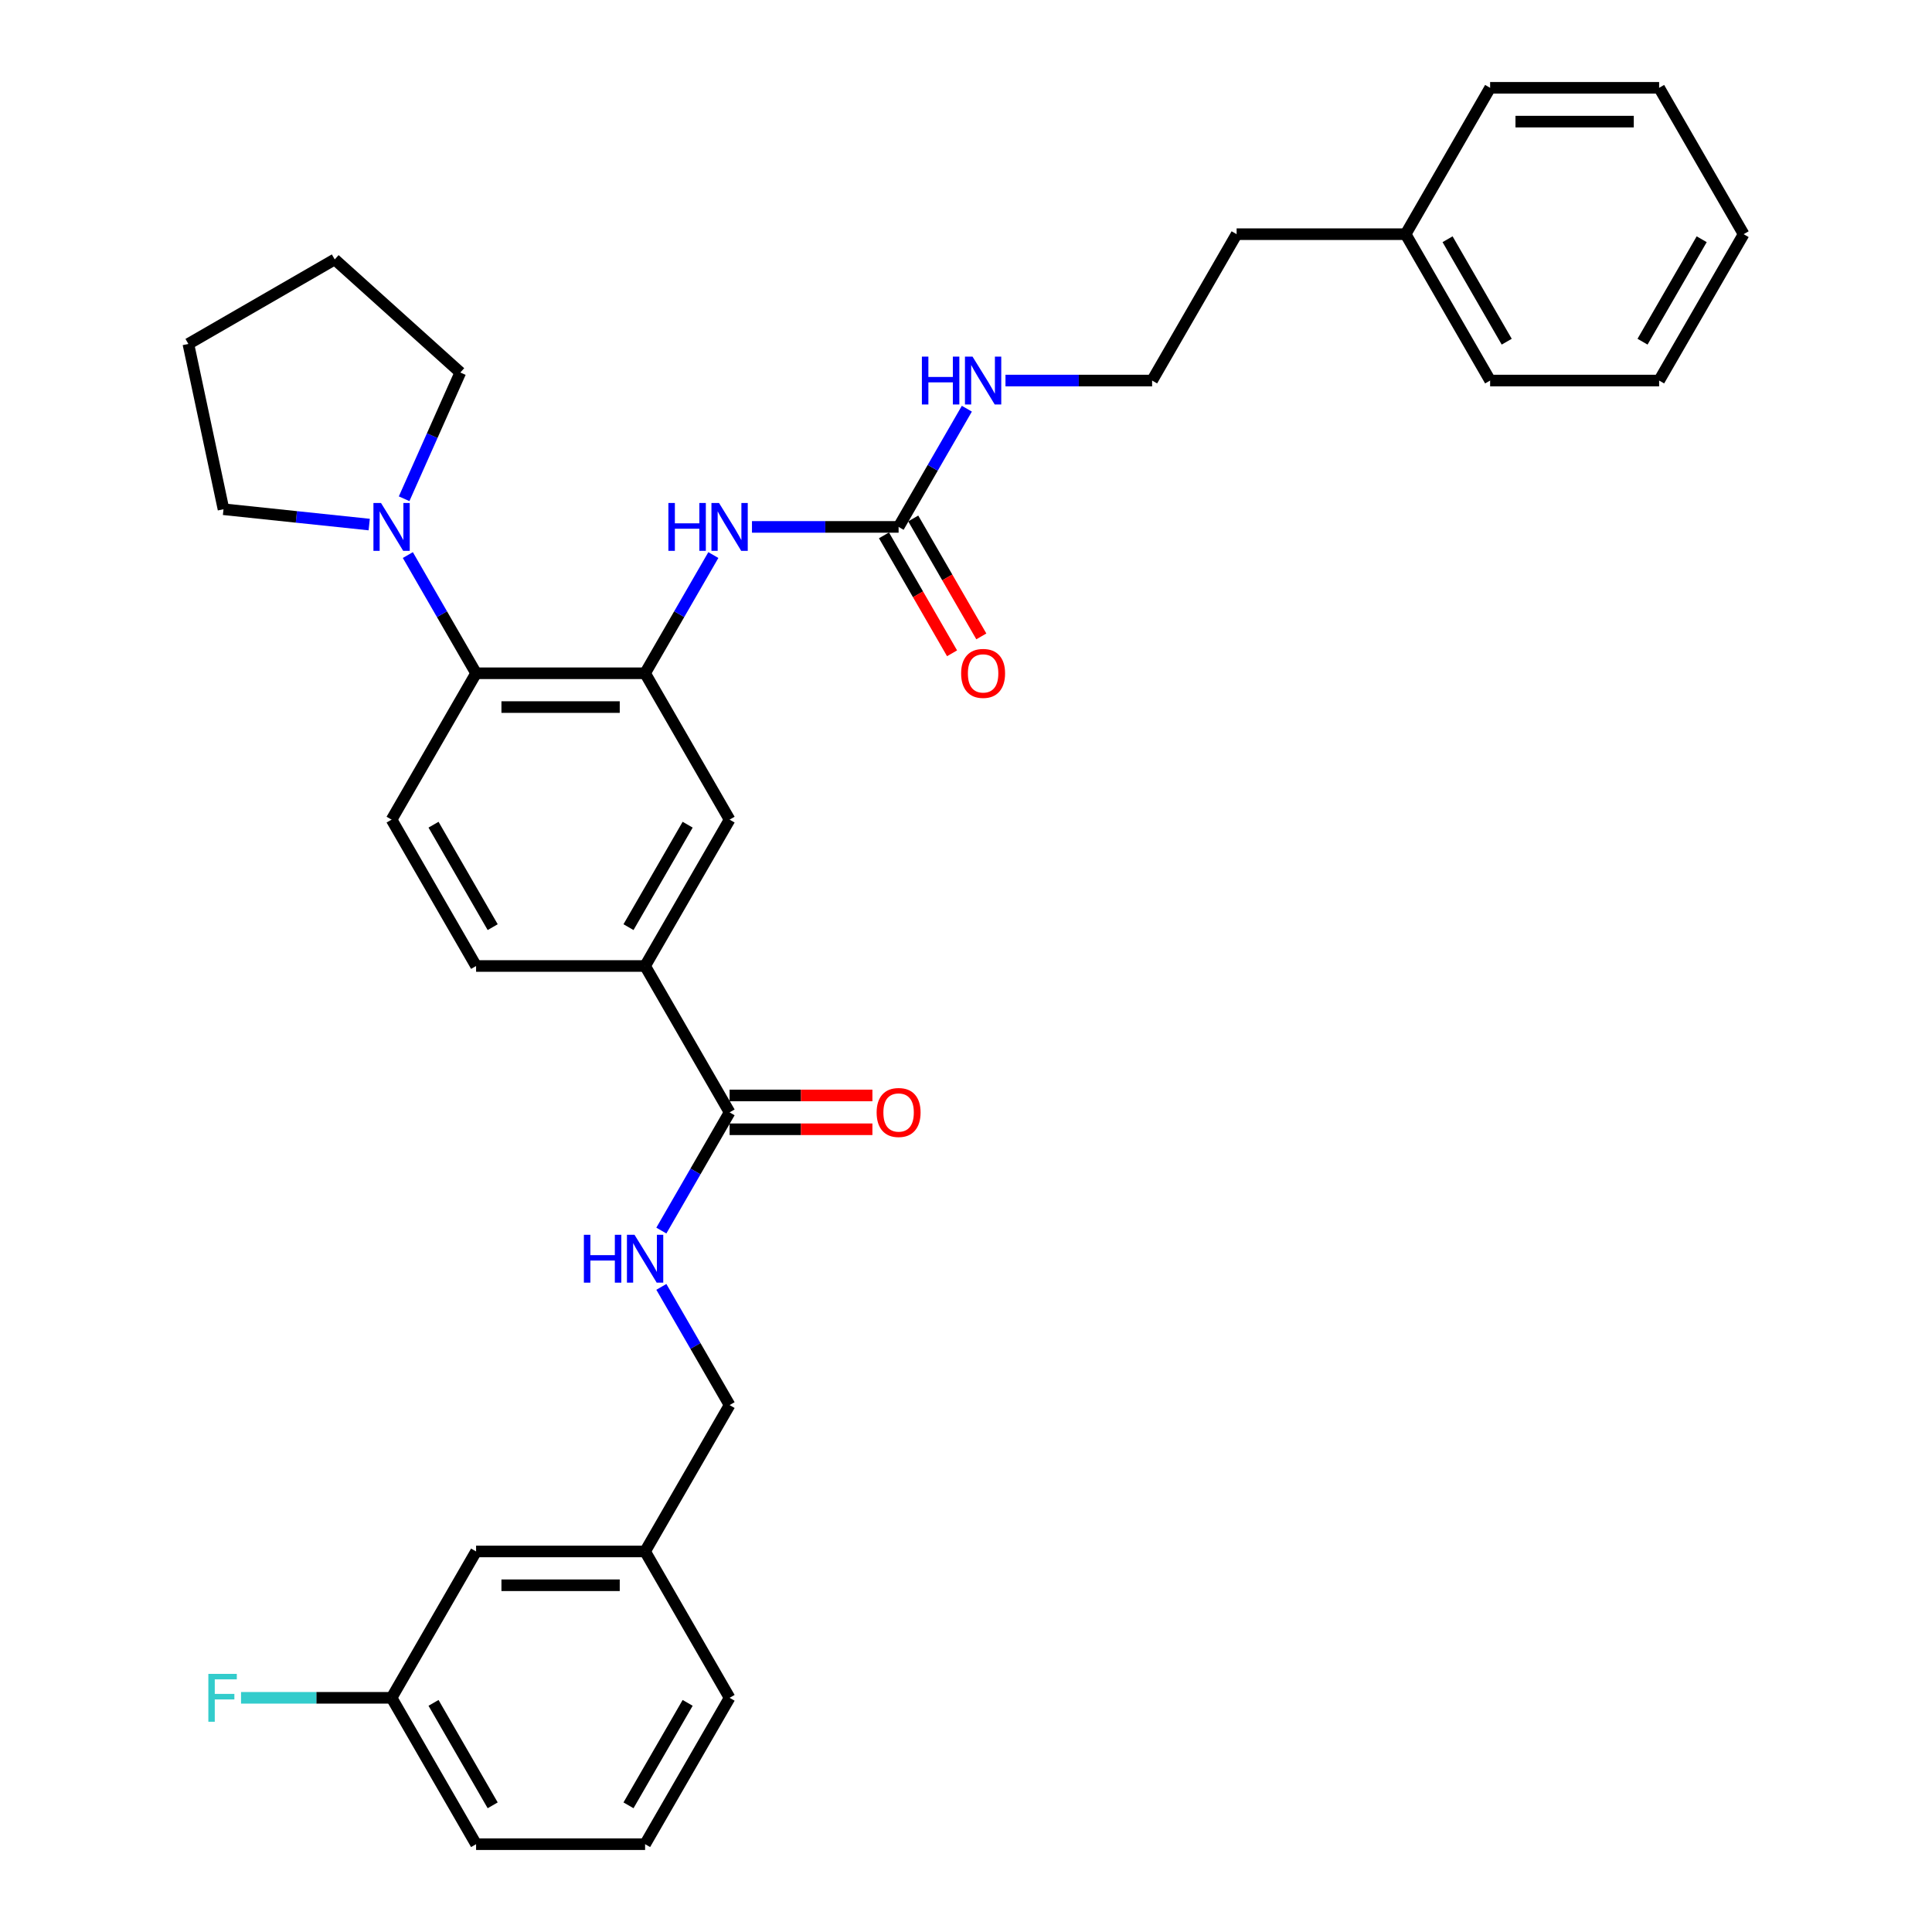 <?xml version='1.0' encoding='iso-8859-1'?>
<svg version='1.1' baseProfile='full'
              xmlns='http://www.w3.org/2000/svg'
                      xmlns:rdkit='http://www.rdkit.org/xml'
                      xmlns:xlink='http://www.w3.org/1999/xlink'
                  xml:space='preserve'
width='1000px' height='1000px' viewBox='0 0 1000 1000'>
<!-- END OF HEADER -->
<rect style='opacity:1.0;fill:#FFFFFF;stroke:none' width='1000' height='1000' x='0' y='0'> </rect>
<path class='bond-0' d='M 333.9,348.485 L 246.422,348.485' style='fill:none;fill-rule:evenodd;stroke:#000000;stroke-width:6px;stroke-linecap:butt;stroke-linejoin:miter;stroke-opacity:1' />
<path class='bond-0' d='M 320.778,365.98 L 259.544,365.98' style='fill:none;fill-rule:evenodd;stroke:#000000;stroke-width:6px;stroke-linecap:butt;stroke-linejoin:miter;stroke-opacity:1' />
<path class='bond-2' d='M 333.9,348.485 L 351.562,317.893' style='fill:none;fill-rule:evenodd;stroke:#000000;stroke-width:6px;stroke-linecap:butt;stroke-linejoin:miter;stroke-opacity:1' />
<path class='bond-2' d='M 351.562,317.893 L 369.224,287.301' style='fill:none;fill-rule:evenodd;stroke:#0000FF;stroke-width:6px;stroke-linecap:butt;stroke-linejoin:miter;stroke-opacity:1' />
<path class='bond-6' d='M 333.9,348.485 L 377.638,424.242' style='fill:none;fill-rule:evenodd;stroke:#000000;stroke-width:6px;stroke-linecap:butt;stroke-linejoin:miter;stroke-opacity:1' />
<path class='bond-3' d='M 246.422,348.485 L 228.76,317.893' style='fill:none;fill-rule:evenodd;stroke:#000000;stroke-width:6px;stroke-linecap:butt;stroke-linejoin:miter;stroke-opacity:1' />
<path class='bond-3' d='M 228.76,317.893 L 211.098,287.301' style='fill:none;fill-rule:evenodd;stroke:#0000FF;stroke-width:6px;stroke-linecap:butt;stroke-linejoin:miter;stroke-opacity:1' />
<path class='bond-8' d='M 246.422,348.485 L 202.684,424.242' style='fill:none;fill-rule:evenodd;stroke:#000000;stroke-width:6px;stroke-linecap:butt;stroke-linejoin:miter;stroke-opacity:1' />
<path class='bond-1' d='M 465.116,272.727 L 427.168,272.727' style='fill:none;fill-rule:evenodd;stroke:#000000;stroke-width:6px;stroke-linecap:butt;stroke-linejoin:miter;stroke-opacity:1' />
<path class='bond-1' d='M 427.168,272.727 L 389.22,272.727' style='fill:none;fill-rule:evenodd;stroke:#0000FF;stroke-width:6px;stroke-linecap:butt;stroke-linejoin:miter;stroke-opacity:1' />
<path class='bond-10' d='M 457.54,277.101 L 475.162,307.623' style='fill:none;fill-rule:evenodd;stroke:#000000;stroke-width:6px;stroke-linecap:butt;stroke-linejoin:miter;stroke-opacity:1' />
<path class='bond-10' d='M 475.162,307.623 L 492.783,338.145' style='fill:none;fill-rule:evenodd;stroke:#FF0000;stroke-width:6px;stroke-linecap:butt;stroke-linejoin:miter;stroke-opacity:1' />
<path class='bond-10' d='M 472.691,268.353 L 490.313,298.875' style='fill:none;fill-rule:evenodd;stroke:#000000;stroke-width:6px;stroke-linecap:butt;stroke-linejoin:miter;stroke-opacity:1' />
<path class='bond-10' d='M 490.313,298.875 L 507.935,329.397' style='fill:none;fill-rule:evenodd;stroke:#FF0000;stroke-width:6px;stroke-linecap:butt;stroke-linejoin:miter;stroke-opacity:1' />
<path class='bond-12' d='M 465.116,272.727 L 482.778,242.135' style='fill:none;fill-rule:evenodd;stroke:#000000;stroke-width:6px;stroke-linecap:butt;stroke-linejoin:miter;stroke-opacity:1' />
<path class='bond-12' d='M 482.778,242.135 L 500.44,211.543' style='fill:none;fill-rule:evenodd;stroke:#0000FF;stroke-width:6px;stroke-linecap:butt;stroke-linejoin:miter;stroke-opacity:1' />
<path class='bond-19' d='M 191.102,271.51 L 153.394,267.547' style='fill:none;fill-rule:evenodd;stroke:#0000FF;stroke-width:6px;stroke-linecap:butt;stroke-linejoin:miter;stroke-opacity:1' />
<path class='bond-19' d='M 153.394,267.547 L 115.685,263.583' style='fill:none;fill-rule:evenodd;stroke:#000000;stroke-width:6px;stroke-linecap:butt;stroke-linejoin:miter;stroke-opacity:1' />
<path class='bond-20' d='M 209.172,258.154 L 223.718,225.483' style='fill:none;fill-rule:evenodd;stroke:#0000FF;stroke-width:6px;stroke-linecap:butt;stroke-linejoin:miter;stroke-opacity:1' />
<path class='bond-20' d='M 223.718,225.483 L 238.264,192.813' style='fill:none;fill-rule:evenodd;stroke:#000000;stroke-width:6px;stroke-linecap:butt;stroke-linejoin:miter;stroke-opacity:1' />
<path class='bond-4' d='M 377.638,575.758 L 333.9,500' style='fill:none;fill-rule:evenodd;stroke:#000000;stroke-width:6px;stroke-linecap:butt;stroke-linejoin:miter;stroke-opacity:1' />
<path class='bond-7' d='M 377.638,575.758 L 359.976,606.35' style='fill:none;fill-rule:evenodd;stroke:#000000;stroke-width:6px;stroke-linecap:butt;stroke-linejoin:miter;stroke-opacity:1' />
<path class='bond-7' d='M 359.976,606.35 L 342.314,636.941' style='fill:none;fill-rule:evenodd;stroke:#0000FF;stroke-width:6px;stroke-linecap:butt;stroke-linejoin:miter;stroke-opacity:1' />
<path class='bond-11' d='M 377.638,584.505 L 414.597,584.505' style='fill:none;fill-rule:evenodd;stroke:#000000;stroke-width:6px;stroke-linecap:butt;stroke-linejoin:miter;stroke-opacity:1' />
<path class='bond-11' d='M 414.597,584.505 L 451.557,584.505' style='fill:none;fill-rule:evenodd;stroke:#FF0000;stroke-width:6px;stroke-linecap:butt;stroke-linejoin:miter;stroke-opacity:1' />
<path class='bond-11' d='M 377.638,567.01 L 414.597,567.01' style='fill:none;fill-rule:evenodd;stroke:#000000;stroke-width:6px;stroke-linecap:butt;stroke-linejoin:miter;stroke-opacity:1' />
<path class='bond-11' d='M 414.597,567.01 L 451.557,567.01' style='fill:none;fill-rule:evenodd;stroke:#FF0000;stroke-width:6px;stroke-linecap:butt;stroke-linejoin:miter;stroke-opacity:1' />
<path class='bond-5' d='M 333.9,500 L 377.638,424.242' style='fill:none;fill-rule:evenodd;stroke:#000000;stroke-width:6px;stroke-linecap:butt;stroke-linejoin:miter;stroke-opacity:1' />
<path class='bond-5' d='M 325.309,479.889 L 355.926,426.858' style='fill:none;fill-rule:evenodd;stroke:#000000;stroke-width:6px;stroke-linecap:butt;stroke-linejoin:miter;stroke-opacity:1' />
<path class='bond-9' d='M 333.9,500 L 246.422,500' style='fill:none;fill-rule:evenodd;stroke:#000000;stroke-width:6px;stroke-linecap:butt;stroke-linejoin:miter;stroke-opacity:1' />
<path class='bond-13' d='M 342.314,666.089 L 359.976,696.681' style='fill:none;fill-rule:evenodd;stroke:#0000FF;stroke-width:6px;stroke-linecap:butt;stroke-linejoin:miter;stroke-opacity:1' />
<path class='bond-13' d='M 359.976,696.681 L 377.638,727.273' style='fill:none;fill-rule:evenodd;stroke:#000000;stroke-width:6px;stroke-linecap:butt;stroke-linejoin:miter;stroke-opacity:1' />
<path class='bond-33' d='M 202.684,424.242 L 246.422,500' style='fill:none;fill-rule:evenodd;stroke:#000000;stroke-width:6px;stroke-linecap:butt;stroke-linejoin:miter;stroke-opacity:1' />
<path class='bond-33' d='M 224.396,426.858 L 255.013,479.889' style='fill:none;fill-rule:evenodd;stroke:#000000;stroke-width:6px;stroke-linecap:butt;stroke-linejoin:miter;stroke-opacity:1' />
<path class='bond-18' d='M 520.436,196.97 L 558.384,196.97' style='fill:none;fill-rule:evenodd;stroke:#0000FF;stroke-width:6px;stroke-linecap:butt;stroke-linejoin:miter;stroke-opacity:1' />
<path class='bond-18' d='M 558.384,196.97 L 596.331,196.97' style='fill:none;fill-rule:evenodd;stroke:#000000;stroke-width:6px;stroke-linecap:butt;stroke-linejoin:miter;stroke-opacity:1' />
<path class='bond-16' d='M 377.638,727.273 L 333.9,803.03' style='fill:none;fill-rule:evenodd;stroke:#000000;stroke-width:6px;stroke-linecap:butt;stroke-linejoin:miter;stroke-opacity:1' />
<path class='bond-14' d='M 246.422,803.03 L 333.9,803.03' style='fill:none;fill-rule:evenodd;stroke:#000000;stroke-width:6px;stroke-linecap:butt;stroke-linejoin:miter;stroke-opacity:1' />
<path class='bond-14' d='M 259.544,820.526 L 320.778,820.526' style='fill:none;fill-rule:evenodd;stroke:#000000;stroke-width:6px;stroke-linecap:butt;stroke-linejoin:miter;stroke-opacity:1' />
<path class='bond-15' d='M 246.422,803.03 L 202.684,878.788' style='fill:none;fill-rule:evenodd;stroke:#000000;stroke-width:6px;stroke-linecap:butt;stroke-linejoin:miter;stroke-opacity:1' />
<path class='bond-17' d='M 202.684,878.788 L 163.721,878.788' style='fill:none;fill-rule:evenodd;stroke:#000000;stroke-width:6px;stroke-linecap:butt;stroke-linejoin:miter;stroke-opacity:1' />
<path class='bond-17' d='M 163.721,878.788 L 124.759,878.788' style='fill:none;fill-rule:evenodd;stroke:#33CCCC;stroke-width:6px;stroke-linecap:butt;stroke-linejoin:miter;stroke-opacity:1' />
<path class='bond-35' d='M 202.684,878.788 L 246.422,954.545' style='fill:none;fill-rule:evenodd;stroke:#000000;stroke-width:6px;stroke-linecap:butt;stroke-linejoin:miter;stroke-opacity:1' />
<path class='bond-35' d='M 224.396,881.404 L 255.013,934.434' style='fill:none;fill-rule:evenodd;stroke:#000000;stroke-width:6px;stroke-linecap:butt;stroke-linejoin:miter;stroke-opacity:1' />
<path class='bond-25' d='M 333.9,803.03 L 377.638,878.788' style='fill:none;fill-rule:evenodd;stroke:#000000;stroke-width:6px;stroke-linecap:butt;stroke-linejoin:miter;stroke-opacity:1' />
<path class='bond-23' d='M 596.331,196.97 L 640.07,121.212' style='fill:none;fill-rule:evenodd;stroke:#000000;stroke-width:6px;stroke-linecap:butt;stroke-linejoin:miter;stroke-opacity:1' />
<path class='bond-29' d='M 115.685,263.583 L 97.498,178.018' style='fill:none;fill-rule:evenodd;stroke:#000000;stroke-width:6px;stroke-linecap:butt;stroke-linejoin:miter;stroke-opacity:1' />
<path class='bond-28' d='M 238.264,192.813 L 173.255,134.279' style='fill:none;fill-rule:evenodd;stroke:#000000;stroke-width:6px;stroke-linecap:butt;stroke-linejoin:miter;stroke-opacity:1' />
<path class='bond-21' d='M 727.547,121.212 L 640.07,121.212' style='fill:none;fill-rule:evenodd;stroke:#000000;stroke-width:6px;stroke-linecap:butt;stroke-linejoin:miter;stroke-opacity:1' />
<path class='bond-26' d='M 727.547,121.212 L 771.286,196.97' style='fill:none;fill-rule:evenodd;stroke:#000000;stroke-width:6px;stroke-linecap:butt;stroke-linejoin:miter;stroke-opacity:1' />
<path class='bond-26' d='M 749.26,123.828 L 779.877,176.858' style='fill:none;fill-rule:evenodd;stroke:#000000;stroke-width:6px;stroke-linecap:butt;stroke-linejoin:miter;stroke-opacity:1' />
<path class='bond-27' d='M 727.547,121.212 L 771.286,45.455' style='fill:none;fill-rule:evenodd;stroke:#000000;stroke-width:6px;stroke-linecap:butt;stroke-linejoin:miter;stroke-opacity:1' />
<path class='bond-22' d='M 333.9,954.545 L 377.638,878.788' style='fill:none;fill-rule:evenodd;stroke:#000000;stroke-width:6px;stroke-linecap:butt;stroke-linejoin:miter;stroke-opacity:1' />
<path class='bond-22' d='M 325.309,934.434 L 355.926,881.404' style='fill:none;fill-rule:evenodd;stroke:#000000;stroke-width:6px;stroke-linecap:butt;stroke-linejoin:miter;stroke-opacity:1' />
<path class='bond-24' d='M 333.9,954.545 L 246.422,954.545' style='fill:none;fill-rule:evenodd;stroke:#000000;stroke-width:6px;stroke-linecap:butt;stroke-linejoin:miter;stroke-opacity:1' />
<path class='bond-31' d='M 771.286,196.97 L 858.763,196.97' style='fill:none;fill-rule:evenodd;stroke:#000000;stroke-width:6px;stroke-linecap:butt;stroke-linejoin:miter;stroke-opacity:1' />
<path class='bond-30' d='M 771.286,45.455 L 858.763,45.455' style='fill:none;fill-rule:evenodd;stroke:#000000;stroke-width:6px;stroke-linecap:butt;stroke-linejoin:miter;stroke-opacity:1' />
<path class='bond-30' d='M 784.408,62.95 L 845.642,62.95' style='fill:none;fill-rule:evenodd;stroke:#000000;stroke-width:6px;stroke-linecap:butt;stroke-linejoin:miter;stroke-opacity:1' />
<path class='bond-34' d='M 173.255,134.279 L 97.498,178.018' style='fill:none;fill-rule:evenodd;stroke:#000000;stroke-width:6px;stroke-linecap:butt;stroke-linejoin:miter;stroke-opacity:1' />
<path class='bond-32' d='M 858.763,45.455 L 902.502,121.212' style='fill:none;fill-rule:evenodd;stroke:#000000;stroke-width:6px;stroke-linecap:butt;stroke-linejoin:miter;stroke-opacity:1' />
<path class='bond-36' d='M 858.763,196.97 L 902.502,121.212' style='fill:none;fill-rule:evenodd;stroke:#000000;stroke-width:6px;stroke-linecap:butt;stroke-linejoin:miter;stroke-opacity:1' />
<path class='bond-36' d='M 850.173,176.858 L 880.79,123.828' style='fill:none;fill-rule:evenodd;stroke:#000000;stroke-width:6px;stroke-linecap:butt;stroke-linejoin:miter;stroke-opacity:1' />
<path  class='atom-3' d='M 345.954 260.34
L 349.313 260.34
L 349.313 270.873
L 361.98 270.873
L 361.98 260.34
L 365.339 260.34
L 365.339 285.114
L 361.98 285.114
L 361.98 273.672
L 349.313 273.672
L 349.313 285.114
L 345.954 285.114
L 345.954 260.34
' fill='#0000FF'/>
<path  class='atom-3' d='M 372.162 260.34
L 380.28 273.462
Q 381.085 274.757, 382.379 277.101
Q 383.674 279.446, 383.744 279.585
L 383.744 260.34
L 387.033 260.34
L 387.033 285.114
L 383.639 285.114
L 374.926 270.768
Q 373.912 269.088, 372.827 267.164
Q 371.777 265.239, 371.462 264.644
L 371.462 285.114
L 368.243 285.114
L 368.243 260.34
L 372.162 260.34
' fill='#0000FF'/>
<path  class='atom-4' d='M 197.207 260.34
L 205.325 273.462
Q 206.13 274.757, 207.425 277.101
Q 208.72 279.446, 208.789 279.585
L 208.789 260.34
L 212.079 260.34
L 212.079 285.114
L 208.685 285.114
L 199.972 270.768
Q 198.957 269.088, 197.872 267.164
Q 196.823 265.239, 196.508 264.644
L 196.508 285.114
L 193.289 285.114
L 193.289 260.34
L 197.207 260.34
' fill='#0000FF'/>
<path  class='atom-8' d='M 302.215 639.128
L 305.574 639.128
L 305.574 649.661
L 318.241 649.661
L 318.241 639.128
L 321.6 639.128
L 321.6 663.902
L 318.241 663.902
L 318.241 652.46
L 305.574 652.46
L 305.574 663.902
L 302.215 663.902
L 302.215 639.128
' fill='#0000FF'/>
<path  class='atom-8' d='M 328.423 639.128
L 336.541 652.25
Q 337.346 653.545, 338.641 655.889
Q 339.935 658.233, 340.005 658.373
L 340.005 639.128
L 343.295 639.128
L 343.295 663.902
L 339.9 663.902
L 331.188 649.556
Q 330.173 647.876, 329.088 645.952
Q 328.039 644.027, 327.724 643.432
L 327.724 663.902
L 324.504 663.902
L 324.504 639.128
L 328.423 639.128
' fill='#0000FF'/>
<path  class='atom-11' d='M 497.482 348.555
Q 497.482 342.606, 500.421 339.282
Q 503.361 335.958, 508.854 335.958
Q 514.348 335.958, 517.287 339.282
Q 520.226 342.606, 520.226 348.555
Q 520.226 354.573, 517.252 358.002
Q 514.278 361.396, 508.854 361.396
Q 503.396 361.396, 500.421 358.002
Q 497.482 354.608, 497.482 348.555
M 508.854 358.597
Q 512.633 358.597, 514.663 356.078
Q 516.727 353.524, 516.727 348.555
Q 516.727 343.691, 514.663 341.242
Q 512.633 338.757, 508.854 338.757
Q 505.075 338.757, 503.011 341.207
Q 500.981 343.656, 500.981 348.555
Q 500.981 353.559, 503.011 356.078
Q 505.075 358.597, 508.854 358.597
' fill='#FF0000'/>
<path  class='atom-12' d='M 453.743 575.828
Q 453.743 569.879, 456.683 566.555
Q 459.622 563.231, 465.116 563.231
Q 470.609 563.231, 473.548 566.555
Q 476.488 569.879, 476.488 575.828
Q 476.488 581.846, 473.513 585.275
Q 470.539 588.669, 465.116 588.669
Q 459.657 588.669, 456.683 585.275
Q 453.743 581.881, 453.743 575.828
M 465.116 585.87
Q 468.895 585.87, 470.924 583.351
Q 472.988 580.796, 472.988 575.828
Q 472.988 570.964, 470.924 568.514
Q 468.895 566.03, 465.116 566.03
Q 461.336 566.03, 459.272 568.479
Q 457.243 570.929, 457.243 575.828
Q 457.243 580.831, 459.272 583.351
Q 461.336 585.87, 465.116 585.87
' fill='#FF0000'/>
<path  class='atom-13' d='M 477.17 184.583
L 480.529 184.583
L 480.529 195.115
L 493.196 195.115
L 493.196 184.583
L 496.555 184.583
L 496.555 209.356
L 493.196 209.356
L 493.196 197.914
L 480.529 197.914
L 480.529 209.356
L 477.17 209.356
L 477.17 184.583
' fill='#0000FF'/>
<path  class='atom-13' d='M 503.378 184.583
L 511.496 197.705
Q 512.301 198.999, 513.595 201.344
Q 514.89 203.688, 514.96 203.828
L 514.96 184.583
L 518.249 184.583
L 518.249 209.356
L 514.855 209.356
L 506.142 195.01
Q 505.128 193.331, 504.043 191.406
Q 502.993 189.482, 502.678 188.887
L 502.678 209.356
L 499.459 209.356
L 499.459 184.583
L 503.378 184.583
' fill='#0000FF'/>
<path  class='atom-18' d='M 107.841 866.401
L 122.572 866.401
L 122.572 869.235
L 111.165 869.235
L 111.165 876.758
L 121.312 876.758
L 121.312 879.628
L 111.165 879.628
L 111.165 891.175
L 107.841 891.175
L 107.841 866.401
' fill='#33CCCC'/>
</svg>
